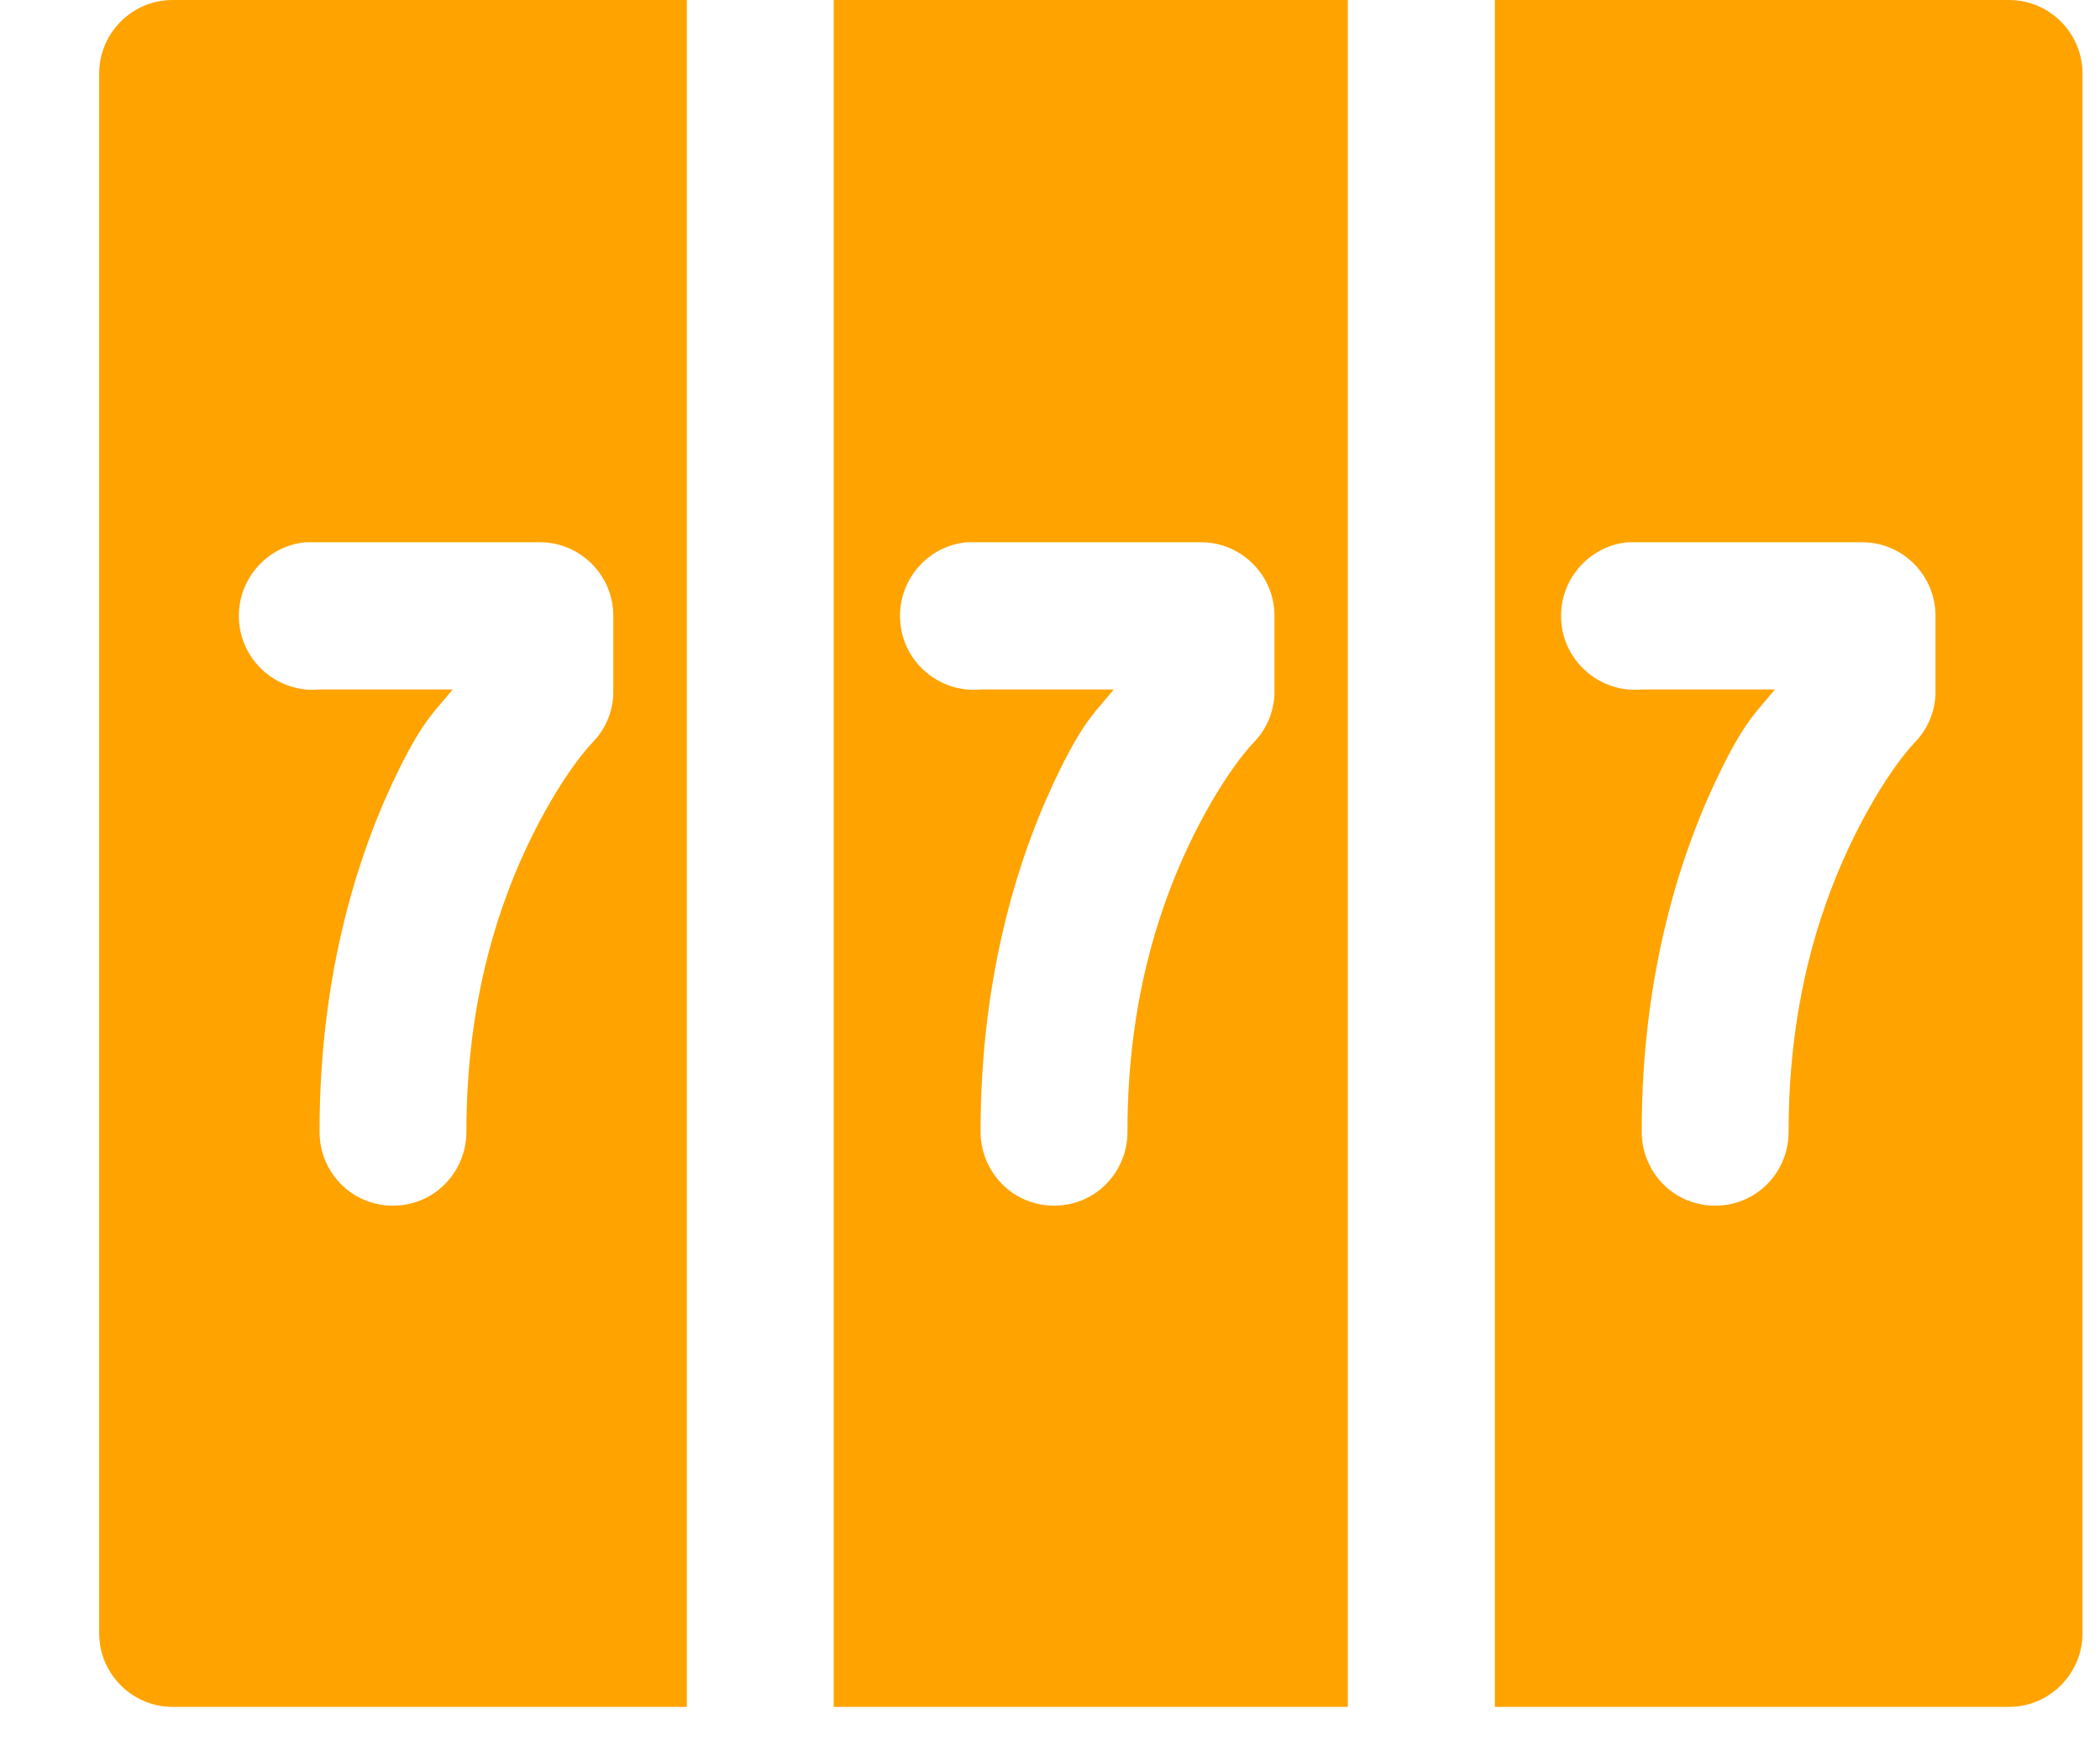 <svg width="18" height="15" viewBox="0 0 18 15" fill="none" xmlns="http://www.w3.org/2000/svg">
<path d="M1.479 0H5.887V14.628H1.479C1.132 14.628 0.85 14.344 0.85 13.997V0.631C0.85 0.283 1.132 0 1.479 0ZM7.146 0H11.553V14.628H7.146V0ZM12.813 0H17.22C17.567 0 17.85 0.283 17.85 0.631V13.997C17.85 14.344 17.567 14.628 17.22 14.628H12.813V0ZM2.62 4.647C2.274 4.679 2.018 4.989 2.05 5.337C2.082 5.684 2.392 5.941 2.739 5.909H3.88C3.732 6.093 3.639 6.155 3.427 6.579C3.075 7.286 2.739 8.333 2.739 9.693C2.736 9.92 2.854 10.132 3.051 10.248C3.248 10.361 3.489 10.361 3.685 10.248C3.882 10.132 4 9.92 3.998 9.693C3.998 8.543 4.29 7.707 4.568 7.15C4.846 6.594 5.08 6.362 5.08 6.362C5.198 6.241 5.262 6.076 5.257 5.909V5.278C5.257 4.93 4.974 4.647 4.627 4.647H2.739C2.719 4.647 2.699 4.647 2.679 4.647C2.66 4.647 2.64 4.647 2.62 4.647ZM8.287 4.647C7.94 4.679 7.685 4.989 7.717 5.337C7.748 5.684 8.058 5.941 8.405 5.909H9.546C9.399 6.093 9.305 6.155 9.094 6.579C8.742 7.286 8.405 8.333 8.405 9.693C8.403 9.92 8.521 10.132 8.718 10.248C8.914 10.361 9.155 10.361 9.352 10.248C9.549 10.132 9.667 9.92 9.664 9.693C9.664 8.543 9.957 7.707 10.235 7.15C10.513 6.594 10.747 6.362 10.747 6.362C10.865 6.241 10.929 6.076 10.924 5.909V5.278C10.924 4.93 10.641 4.647 10.294 4.647H8.405C8.385 4.647 8.366 4.647 8.346 4.647C8.326 4.647 8.307 4.647 8.287 4.647ZM13.954 4.647C13.607 4.679 13.351 4.989 13.383 5.337C13.415 5.684 13.725 5.941 14.072 5.909H15.213C15.066 6.093 14.972 6.155 14.761 6.579C14.409 7.286 14.072 8.333 14.072 9.693C14.069 9.92 14.187 10.132 14.384 10.248C14.581 10.361 14.822 10.361 15.019 10.248C15.216 10.132 15.334 9.92 15.331 9.693C15.331 8.543 15.624 7.707 15.902 7.15C16.18 6.594 16.413 6.362 16.413 6.362C16.531 6.241 16.595 6.076 16.59 5.909V5.278C16.59 4.93 16.308 4.647 15.961 4.647H14.072C14.052 4.647 14.033 4.647 14.013 4.647C13.993 4.647 13.973 4.647 13.954 4.647Z" fill="#FFA300"/>
</svg>
